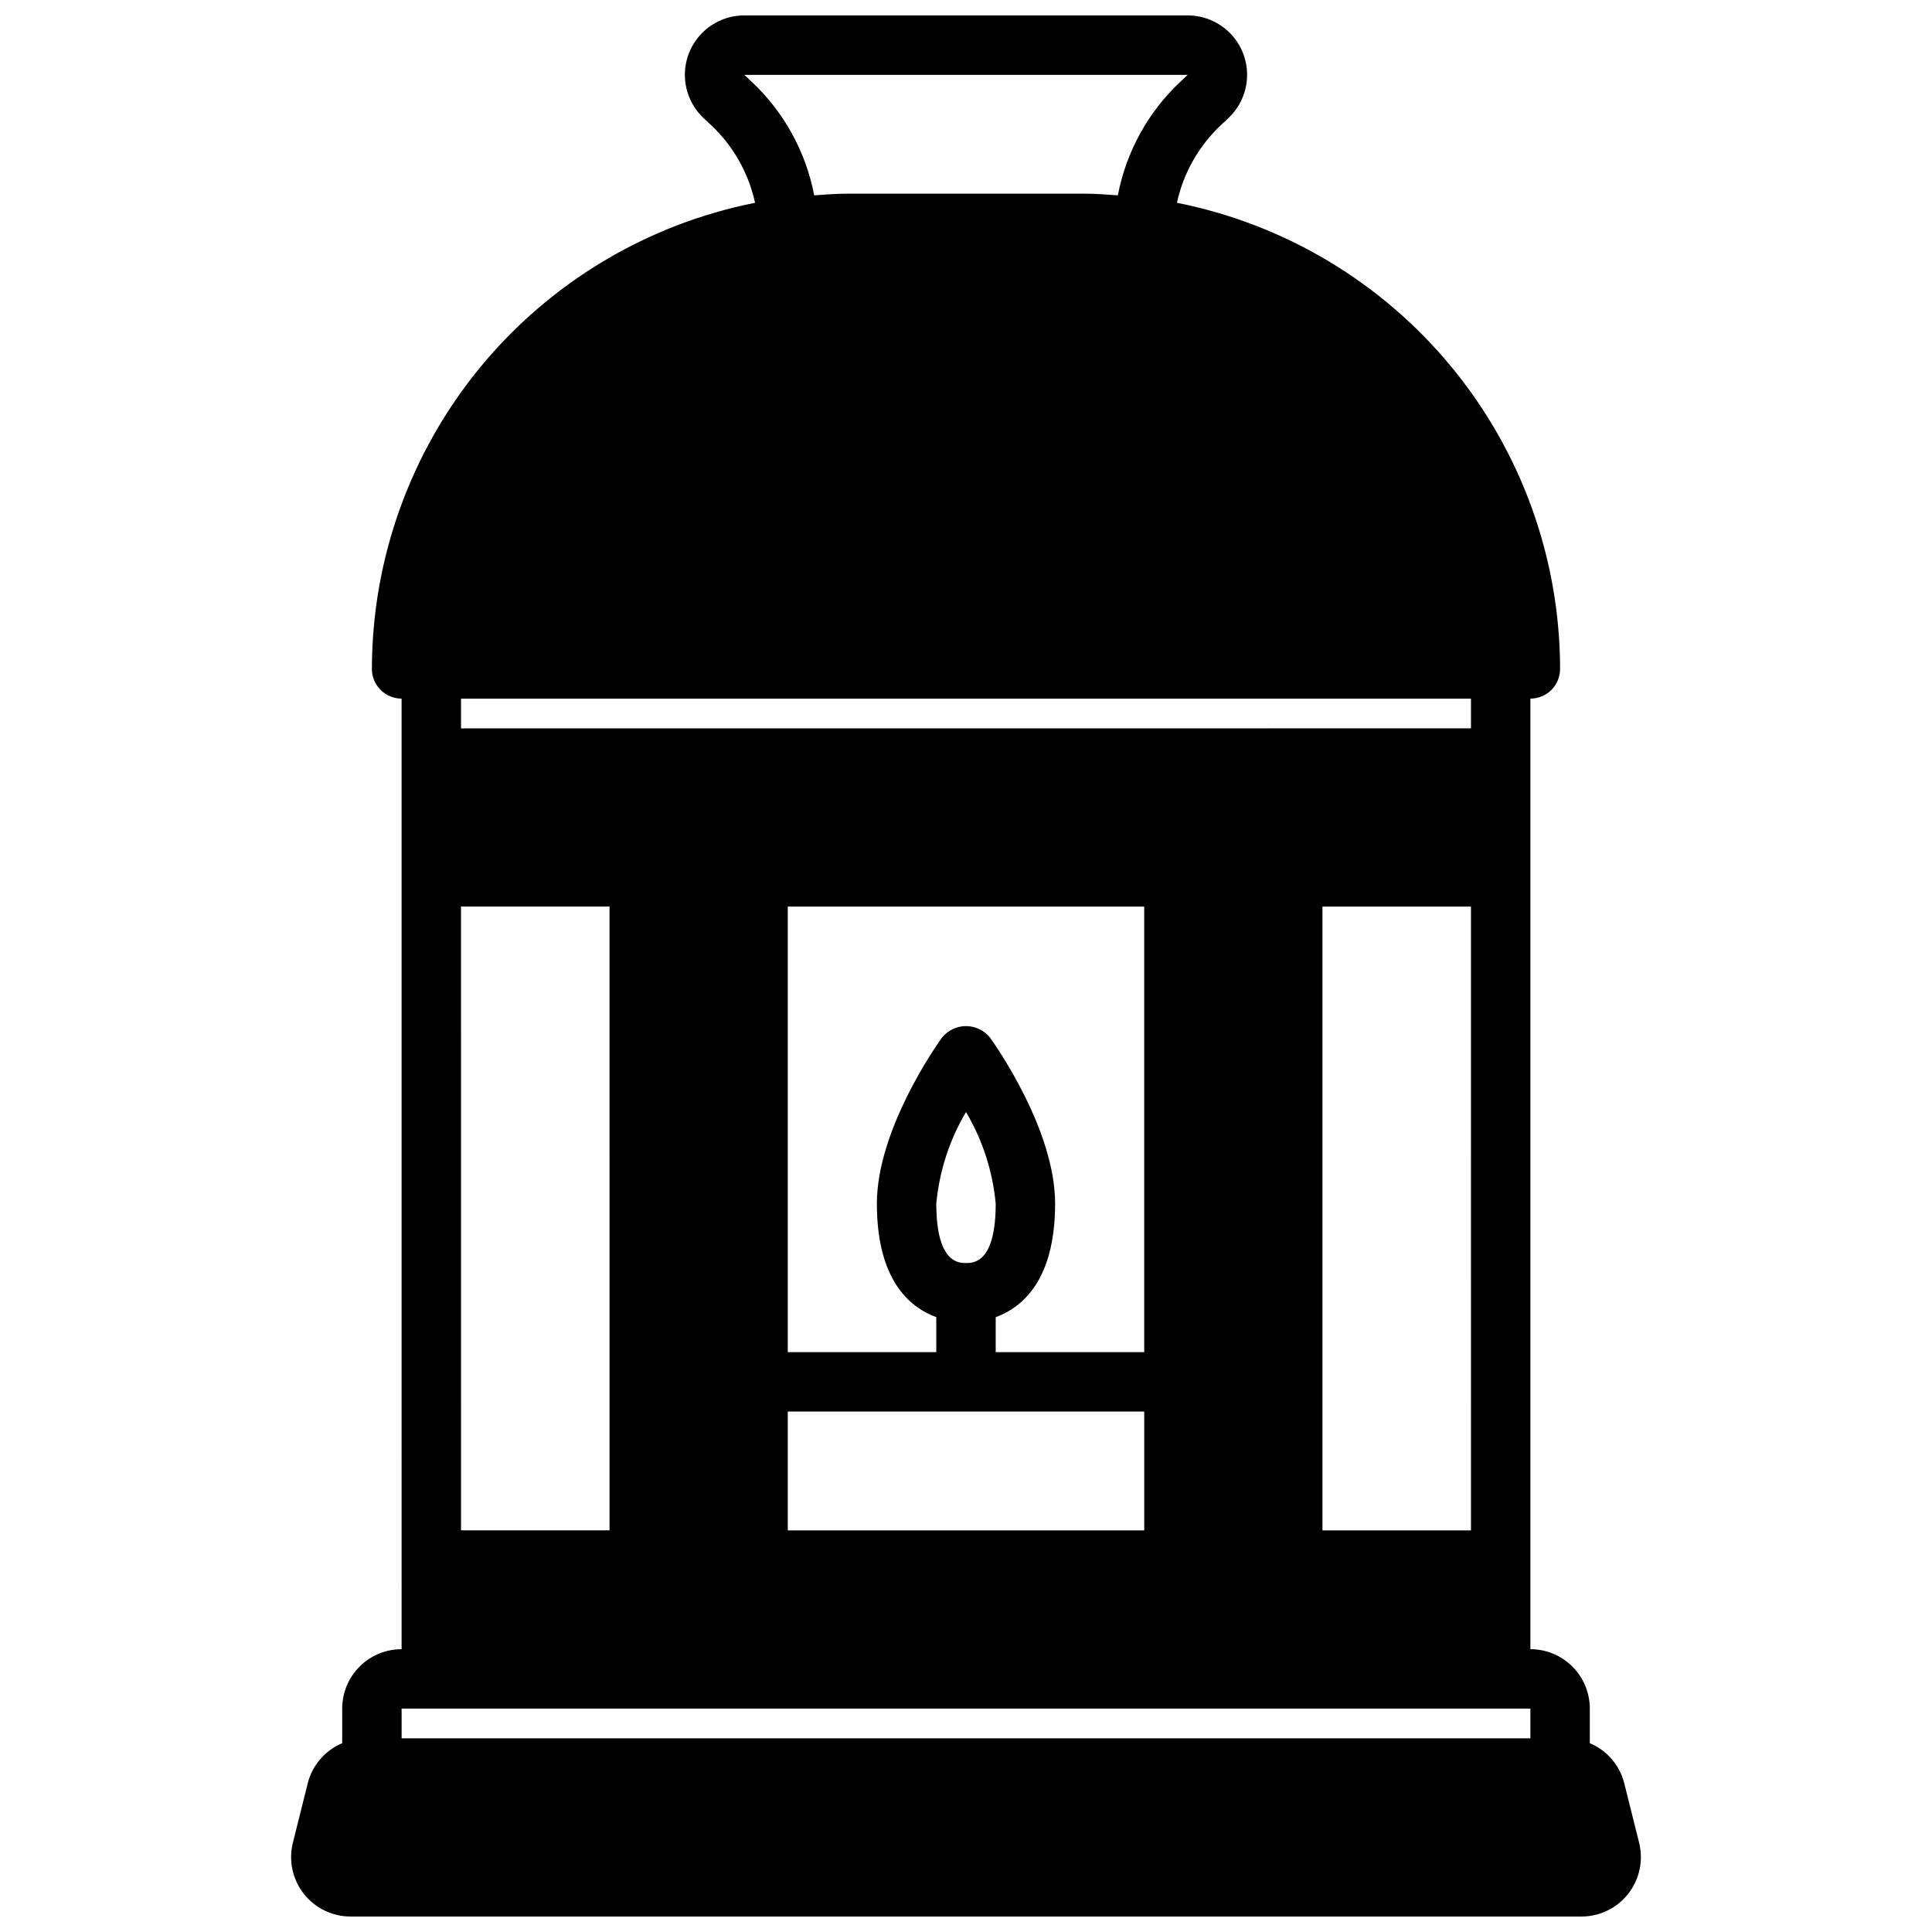 <?xml version="1.0" encoding="UTF-8"?>
<!-- Uploaded to: SVG Repo, www.svgrepo.com, Generator: SVG Repo Mixer Tools -->
<svg width="800px" height="800px" version="1.1" viewBox="144 144 512 512" xmlns="http://www.w3.org/2000/svg">
 <defs>
  <clipPath id="a">
   <path d="m221 148.09h358v503.81h-358z"/>
  </clipPath>
 </defs>
 <path d="m494.46 376.38h47.23l0.004-31.488h-283.39v31.488h47.234c2.086 0 4.09 0.828 5.566 2.305 1.477 1.477 2.305 3.481 2.305 5.566v165.31c0 2.09-0.828 4.09-2.305 5.566-1.477 1.477-3.481 2.305-5.566 2.305h-47.234v31.488h283.39v-31.488h-47.234c-4.348 0-7.871-3.523-7.871-7.871v-165.31c0-4.348 3.523-7.871 7.871-7.871zm-149.57 7.871c0-4.348 3.523-7.871 7.871-7.871h94.465c2.09 0 4.09 0.828 5.566 2.305s2.305 3.481 2.305 5.566v165.31c0 2.09-0.828 4.09-2.305 5.566-1.477 1.477-3.477 2.305-5.566 2.305h-94.465c-4.348 0-7.871-3.523-7.871-7.871z"/>
 <path d="m570.74 634.27c0.582 2.348 0.051 4.836-1.441 6.738-1.492 1.906-3.773 3.023-6.195 3.023h-326.21c-2.418 0-4.703-1.117-6.195-3.023-1.488-1.902-2.023-4.391-1.441-6.738l3.938-15.742c0.867-3.512 4.016-5.981 7.637-5.984h318.34c3.617 0.004 6.766 2.473 7.637 5.984z"/>
 <path d="m541.7 321.28h-291.27c0.051-28.602 10.461-56.223 29.301-77.742 18.844-21.52 44.848-35.488 73.191-39.312 5.168-0.703 10.375-1.043 15.59-1.023h62.977c5.211-0.02 10.418 0.32 15.586 1.023 28.367 3.777 54.398 17.727 73.25 39.258 18.855 21.535 29.246 49.18 29.242 77.797z"/>
 <g clip-path="url(#a)">
  <path d="m250.43 581.05c-4.176 0-8.18 1.66-11.133 4.613-2.953 2.949-4.609 6.957-4.609 11.133v9.172-0.004c-4.547 1.91-7.93 5.848-9.133 10.629l-3.938 15.742c-1.176 4.707-0.117 9.688 2.867 13.512 2.984 3.82 7.566 6.055 12.414 6.051h326.2c4.852 0.004 9.43-2.231 12.414-6.051 2.984-3.824 4.043-8.805 2.867-13.512l-3.938-15.742c-1.203-4.781-4.586-8.719-9.129-10.629v-9.168c0-4.176-1.66-8.184-4.613-11.133-2.953-2.953-6.957-4.613-11.133-4.613v-251.91c2.09 0 4.09-0.828 5.566-2.305 1.477-1.477 2.305-3.477 2.305-5.566-0.039-29.152-10.18-57.391-28.695-79.914-18.512-22.52-44.258-37.934-72.852-43.613 1.734-7.949 5.856-15.18 11.809-20.727l1.793-1.676c3.098-2.894 4.898-6.914 4.996-11.148 0.098-4.238-1.516-8.336-4.481-11.367-2.961-3.031-7.023-4.738-11.262-4.738h-117.5c-4.238 0-8.297 1.707-11.262 4.738-2.961 3.031-4.578 7.129-4.481 11.367 0.098 4.234 1.898 8.254 4.996 11.148l1.793 1.676h0.004c5.953 5.543 10.074 12.777 11.805 20.727-28.594 5.68-54.336 21.094-72.852 43.613-18.516 22.523-28.652 50.762-28.695 79.914 0 2.09 0.828 4.09 2.305 5.566 1.477 1.477 3.481 2.305 5.566 2.305zm15.742-196.8h39.359l0.004 165.31h-39.359zm-15.742 212.55h299.14v7.871h-299.14zm-13.531 39.359 3.938-15.742 318.33-0.004 3.938 15.742zm29.277-55.105v-15.742h39.359c4.176 0 8.18-1.66 11.133-4.613s4.609-6.957 4.609-11.133v-165.31c0-4.176-1.656-8.18-4.609-11.133s-6.957-4.609-11.133-4.609h-39.359v-15.746h267.65v15.742l-39.363 0.004c-4.172 0-8.18 1.656-11.133 4.609-2.949 2.953-4.609 6.957-4.609 11.133v165.31c0 4.176 1.66 8.18 4.609 11.133 2.953 2.953 6.961 4.613 11.133 4.613h39.359v15.742zm267.65-31.488h-39.363v-165.31h39.359zm-190.78-384.05-1.793-1.68h117.5l-1.793 1.676v0.004c-8.641 8.055-14.5 18.648-16.719 30.25-2.906-0.195-5.797-0.441-8.746-0.441h-62.977c-2.953 0-5.84 0.242-8.746 0.441-2.223-11.602-8.078-22.199-16.723-30.25zm25.469 45.555h62.977c27.855 0.035 54.668 10.602 75.059 29.582 20.387 18.98 32.848 44.973 34.871 72.754h-282.84c2.027-27.781 14.484-53.773 34.875-72.754 20.387-18.98 47.199-29.547 75.059-29.582zm165.31 118.08v7.871l-267.65 0.004v-7.875z"/>
 </g>
 <path d="m447.23 368.51h-94.465c-4.176 0-8.18 1.656-11.133 4.609-2.953 2.953-4.609 6.957-4.609 11.133v165.31c0 4.176 1.656 8.18 4.609 11.133 2.953 2.953 6.957 4.613 11.133 4.613h94.465c4.176 0 8.18-1.66 11.133-4.613s4.613-6.957 4.613-11.133v-165.31c0-4.176-1.66-8.18-4.613-11.133s-6.957-4.609-11.133-4.609zm0 15.742v118.08h-39.359v-9.273c7.156-2.613 15.742-9.941 15.742-30.086 0-19.355-15.453-41.484-17.215-43.949v-0.004c-1.547-1.953-3.906-3.094-6.398-3.094-2.496 0-4.852 1.141-6.402 3.094-1.762 2.465-17.215 24.594-17.215 43.953 0 20.145 8.59 27.473 15.742 30.086v9.273h-39.359v-118.08zm-47.23 94.465c-1.977 0-7.871-0.07-7.871-15.742h-0.004c0.797-8.574 3.484-16.863 7.875-24.27 4.387 7.406 7.078 15.695 7.871 24.27 0 15.672-5.863 15.742-7.871 15.742zm-47.23 70.848-0.004-31.488h94.465v31.488z"/>
</svg>